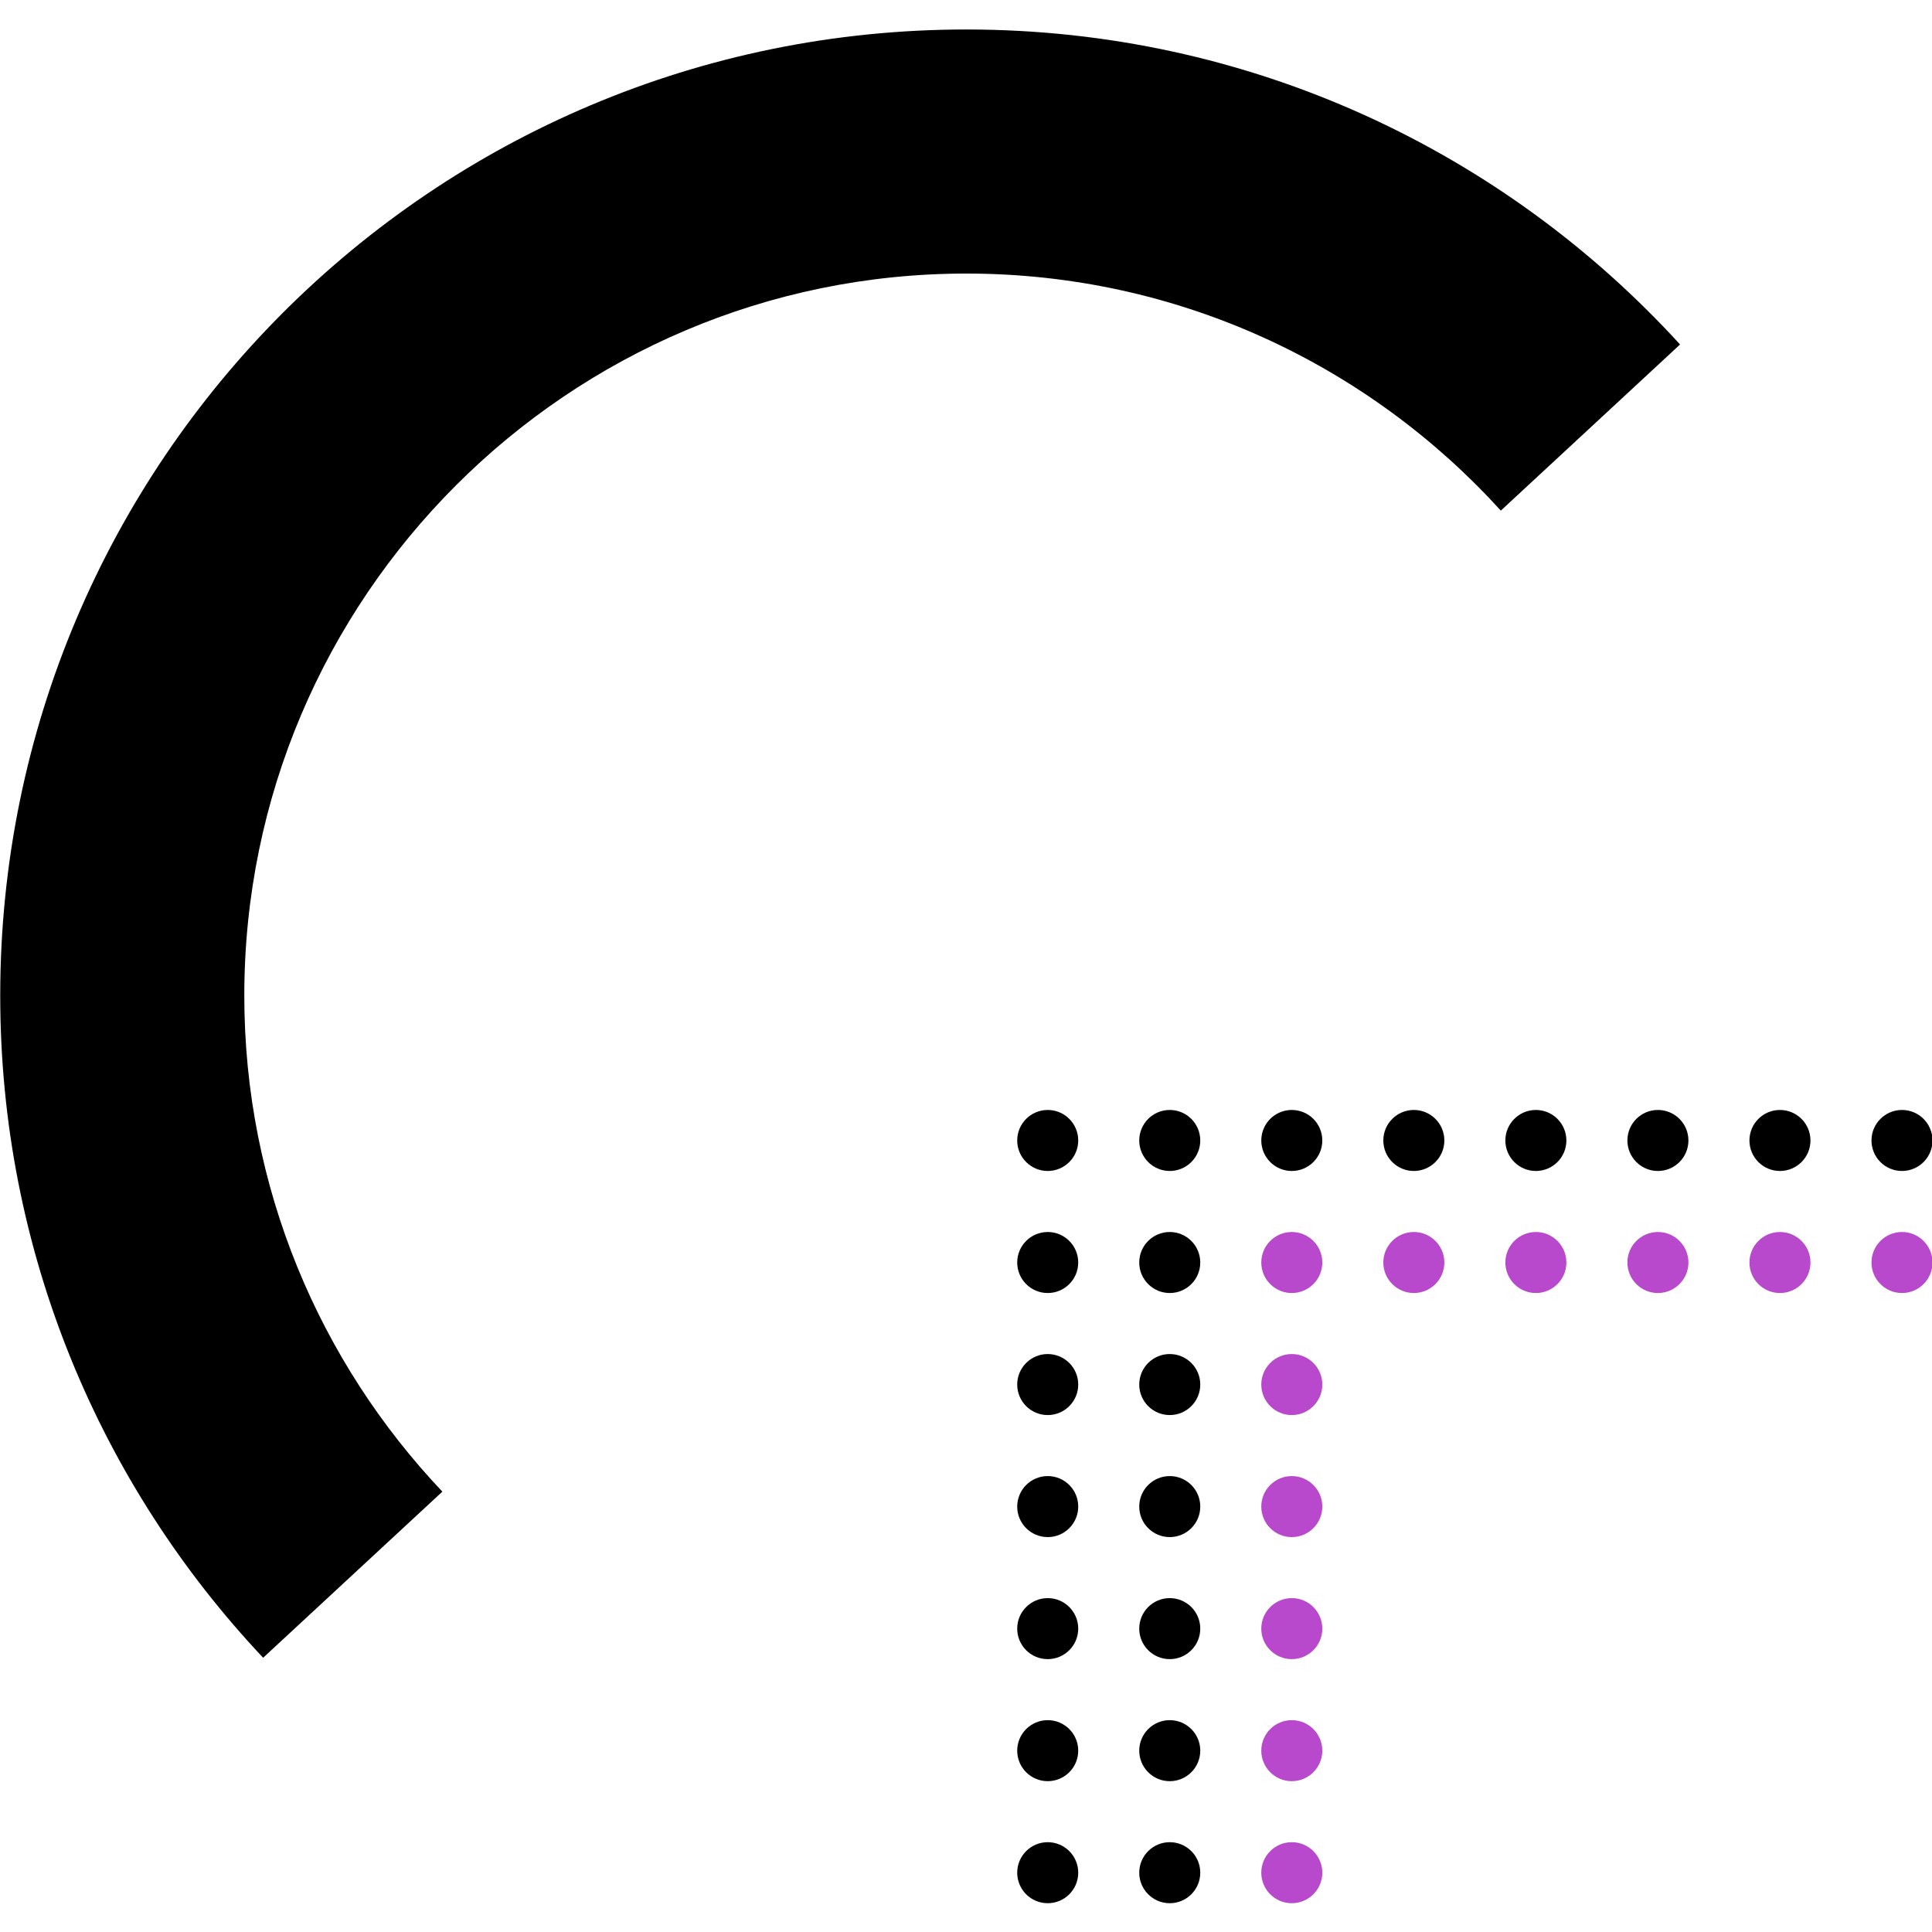 <?xml version="1.0" encoding="UTF-8" standalone="no"?>
<!DOCTYPE svg PUBLIC "-//W3C//DTD SVG 1.1//EN" "http://www.w3.org/Graphics/SVG/1.1/DTD/svg11.dtd">
<svg width="100%" height="100%" viewBox="0 0 1080 1080" version="1.1" xmlns="http://www.w3.org/2000/svg" xmlns:xlink="http://www.w3.org/1999/xlink" xml:space="preserve" xmlns:serif="http://www.serif.com/" style="fill-rule:evenodd;clip-rule:evenodd;stroke-linejoin:round;stroke-miterlimit:2;">
    <g transform="matrix(2.827,0,0,2.827,-872.157,-826.757)">
        <g id="Layer-1" serif:id="Layer 1">
            <g>
                <g transform="matrix(1,0,0,1,395.983,331.128)">
                    <path d="M0,256.276C-24.247,230.675 -39.166,196.155 -39.166,158.195C-39.166,79.467 24.885,15.416 103.613,15.416C145.46,15.416 183.159,33.513 209.297,62.291L244.739,29.441C209.803,-8.83 159.516,-32.847 103.613,-32.847C-1.897,-32.847 -87.429,52.685 -87.429,158.195C-87.429,208.883 -67.652,254.925 -35.44,289.123L0,256.276Z" style="fill-rule:nonzero;"/>
                </g>
                <g transform="matrix(0,-1,-1,0,515.684,511.932)">
                    <path d="M-6.033,-6.033C-2.701,-6.033 0,-3.332 0,0C0,3.332 -2.701,6.033 -6.033,6.033C-9.365,6.033 -12.066,3.332 -12.066,0C-12.066,-3.332 -9.365,-6.033 -6.033,-6.033" style="fill-rule:nonzero;"/>
                </g>
                <g transform="matrix(0,-1,-1,0,539.815,511.932)">
                    <path d="M-6.033,-6.033C-2.701,-6.033 0,-3.332 0,0C0,3.332 -2.701,6.033 -6.033,6.033C-9.365,6.033 -12.066,3.332 -12.066,0C-12.066,-3.332 -9.365,-6.033 -6.033,-6.033" style="fill-rule:nonzero;"/>
                </g>
                <g transform="matrix(0,-1,-1,0,563.947,511.932)">
                    <path d="M-6.033,-6.033C-2.701,-6.033 0,-3.332 0,0C0,3.332 -2.701,6.033 -6.033,6.033C-9.365,6.033 -12.066,3.332 -12.066,0C-12.066,-3.332 -9.365,-6.033 -6.033,-6.033" style="fill-rule:nonzero;"/>
                </g>
                <g transform="matrix(0,-1,-1,0,588.079,511.932)">
                    <path d="M-6.033,-6.033C-2.701,-6.033 0,-3.332 0,0C0,3.332 -2.701,6.033 -6.033,6.033C-9.365,6.033 -12.066,3.332 -12.066,0C-12.066,-3.332 -9.365,-6.033 -6.033,-6.033" style="fill-rule:nonzero;"/>
                </g>
                <g transform="matrix(0,-1,-1,0,612.21,511.932)">
                    <path d="M-6.033,-6.033C-2.701,-6.033 0,-3.332 0,0C0,3.332 -2.701,6.033 -6.033,6.033C-9.365,6.033 -12.066,3.332 -12.066,0C-12.066,-3.332 -9.365,-6.033 -6.033,-6.033" style="fill-rule:nonzero;"/>
                </g>
                <g transform="matrix(0,-1,-1,0,636.342,511.932)">
                    <path d="M-6.033,-6.033C-2.701,-6.033 0,-3.332 0,0C0,3.332 -2.701,6.033 -6.033,6.033C-9.365,6.033 -12.066,3.332 -12.066,0C-12.066,-3.332 -9.365,-6.033 -6.033,-6.033" style="fill-rule:nonzero;"/>
                </g>
                <g transform="matrix(0,-1,-1,0,660.474,511.932)">
                    <path d="M-6.033,-6.033C-2.701,-6.033 0,-3.332 0,0C0,3.332 -2.701,6.033 -6.033,6.033C-9.365,6.033 -12.066,3.332 -12.066,0C-12.066,-3.332 -9.365,-6.033 -6.033,-6.033" style="fill-rule:nonzero;"/>
                </g>
                <g transform="matrix(0,-1,-1,0,684.606,511.932)">
                    <path d="M-6.033,-6.033C-2.701,-6.033 0,-3.332 0,0C0,3.332 -2.701,6.033 -6.033,6.033C-9.365,6.033 -12.066,3.332 -12.066,0C-12.066,-3.332 -9.365,-6.033 -6.033,-6.033" style="fill-rule:nonzero;"/>
                </g>
                <g transform="matrix(0,-1,-1,0,515.684,536.064)">
                    <path d="M-6.033,-6.033C-2.701,-6.033 0,-3.332 0,0C0,3.332 -2.701,6.033 -6.033,6.033C-9.365,6.033 -12.066,3.332 -12.066,0C-12.066,-3.332 -9.365,-6.033 -6.033,-6.033" style="fill-rule:nonzero;"/>
                </g>
                <g transform="matrix(0,-1,-1,0,539.815,536.064)">
                    <path d="M-6.033,-6.033C-2.701,-6.033 0,-3.332 0,0C0,3.332 -2.701,6.033 -6.033,6.033C-9.365,6.033 -12.066,3.332 -12.066,0C-12.066,-3.332 -9.365,-6.033 -6.033,-6.033" style="fill-rule:nonzero;"/>
                </g>
                <g transform="matrix(0,-1,-1,0,563.947,536.064)">
                    <path d="M-6.033,-6.033C-2.701,-6.033 0,-3.332 0,0C0,3.332 -2.701,6.033 -6.033,6.033C-9.365,6.033 -12.066,3.332 -12.066,0C-12.066,-3.332 -9.365,-6.033 -6.033,-6.033" style="fill:rgb(184,72,204);fill-rule:nonzero;"/>
                </g>
                <g transform="matrix(0,-1,-1,0,588.079,536.064)">
                    <path d="M-6.033,-6.033C-2.701,-6.033 0,-3.332 0,0C0,3.332 -2.701,6.033 -6.033,6.033C-9.365,6.033 -12.066,3.332 -12.066,0C-12.066,-3.332 -9.365,-6.033 -6.033,-6.033" style="fill:rgb(184,72,204);fill-rule:nonzero;"/>
                </g>
                <g transform="matrix(0,-1,-1,0,612.21,536.064)">
                    <path d="M-6.033,-6.033C-2.701,-6.033 0,-3.332 0,0C0,3.332 -2.701,6.033 -6.033,6.033C-9.365,6.033 -12.066,3.332 -12.066,0C-12.066,-3.332 -9.365,-6.033 -6.033,-6.033" style="fill:rgb(184,72,204);fill-rule:nonzero;"/>
                </g>
                <g transform="matrix(0,-1,-1,0,636.342,536.064)">
                    <path d="M-6.033,-6.033C-2.701,-6.033 0,-3.332 0,0C0,3.332 -2.701,6.033 -6.033,6.033C-9.365,6.033 -12.066,3.332 -12.066,0C-12.066,-3.332 -9.365,-6.033 -6.033,-6.033" style="fill:rgb(184,72,204);fill-rule:nonzero;"/>
                </g>
                <g transform="matrix(0,-1,-1,0,660.474,536.064)">
                    <path d="M-6.033,-6.033C-2.701,-6.033 0,-3.332 0,0C0,3.332 -2.701,6.033 -6.033,6.033C-9.365,6.033 -12.066,3.332 -12.066,0C-12.066,-3.332 -9.365,-6.033 -6.033,-6.033" style="fill:rgb(184,72,204);fill-rule:nonzero;"/>
                </g>
                <g transform="matrix(0,-1,-1,0,684.606,536.064)">
                    <path d="M-6.033,-6.033C-2.701,-6.033 0,-3.332 0,0C0,3.332 -2.701,6.033 -6.033,6.033C-9.365,6.033 -12.066,3.332 -12.066,0C-12.066,-3.332 -9.365,-6.033 -6.033,-6.033" style="fill:rgb(184,72,204);fill-rule:nonzero;"/>
                </g>
                <g transform="matrix(0,-1,-1,0,515.684,560.196)">
                    <path d="M-6.033,-6.033C-2.701,-6.033 0,-3.332 0,0C0,3.332 -2.701,6.033 -6.033,6.033C-9.365,6.033 -12.066,3.332 -12.066,0C-12.066,-3.332 -9.365,-6.033 -6.033,-6.033" style="fill-rule:nonzero;"/>
                </g>
                <g transform="matrix(0,-1,-1,0,539.815,560.196)">
                    <path d="M-6.033,-6.033C-2.701,-6.033 0,-3.332 0,0C0,3.332 -2.701,6.033 -6.033,6.033C-9.365,6.033 -12.066,3.332 -12.066,0C-12.066,-3.332 -9.365,-6.033 -6.033,-6.033" style="fill-rule:nonzero;"/>
                </g>
                <g transform="matrix(0,-1,-1,0,563.947,560.196)">
                    <path d="M-6.033,-6.033C-2.701,-6.033 0,-3.332 0,0C0,3.332 -2.701,6.033 -6.033,6.033C-9.365,6.033 -12.066,3.332 -12.066,0C-12.066,-3.332 -9.365,-6.033 -6.033,-6.033" style="fill:rgb(184,72,204);fill-rule:nonzero;"/>
                </g>
                <g transform="matrix(0,-1,-1,0,515.684,584.327)">
                    <path d="M-6.033,-6.033C-2.701,-6.033 0,-3.332 0,0C0,3.332 -2.701,6.033 -6.033,6.033C-9.365,6.033 -12.066,3.332 -12.066,0C-12.066,-3.332 -9.365,-6.033 -6.033,-6.033" style="fill-rule:nonzero;"/>
                </g>
                <g transform="matrix(0,-1,-1,0,539.815,584.327)">
                    <path d="M-6.033,-6.033C-2.701,-6.033 0,-3.332 0,0C0,3.332 -2.701,6.033 -6.033,6.033C-9.365,6.033 -12.066,3.332 -12.066,0C-12.066,-3.332 -9.365,-6.033 -6.033,-6.033" style="fill-rule:nonzero;"/>
                </g>
                <g transform="matrix(0,-1,-1,0,563.947,584.327)">
                    <path d="M-6.033,-6.033C-2.701,-6.033 0,-3.332 0,0C0,3.332 -2.701,6.033 -6.033,6.033C-9.365,6.033 -12.066,3.332 -12.066,0C-12.066,-3.332 -9.365,-6.033 -6.033,-6.033" style="fill:rgb(184,72,204);fill-rule:nonzero;"/>
                </g>
                <g transform="matrix(0,-1,-1,0,515.684,608.459)">
                    <path d="M-6.033,-6.033C-2.701,-6.033 0,-3.332 0,0C0,3.332 -2.701,6.033 -6.033,6.033C-9.365,6.033 -12.066,3.332 -12.066,0C-12.066,-3.332 -9.365,-6.033 -6.033,-6.033" style="fill-rule:nonzero;"/>
                </g>
                <g transform="matrix(0,-1,-1,0,539.815,608.459)">
                    <path d="M-6.033,-6.033C-2.701,-6.033 0,-3.332 0,0C0,3.332 -2.701,6.033 -6.033,6.033C-9.365,6.033 -12.066,3.332 -12.066,0C-12.066,-3.332 -9.365,-6.033 -6.033,-6.033" style="fill-rule:nonzero;"/>
                </g>
                <g transform="matrix(0,-1,-1,0,563.947,608.459)">
                    <path d="M-6.033,-6.033C-2.701,-6.033 0,-3.332 0,0C0,3.332 -2.701,6.033 -6.033,6.033C-9.365,6.033 -12.066,3.332 -12.066,0C-12.066,-3.332 -9.365,-6.033 -6.033,-6.033" style="fill:rgb(184,72,204);fill-rule:nonzero;"/>
                </g>
                <g transform="matrix(0,-1,-1,0,515.684,632.591)">
                    <path d="M-6.033,-6.033C-2.701,-6.033 0,-3.332 0,0C0,3.332 -2.701,6.033 -6.033,6.033C-9.365,6.033 -12.066,3.332 -12.066,0C-12.066,-3.332 -9.365,-6.033 -6.033,-6.033" style="fill-rule:nonzero;"/>
                </g>
                <g transform="matrix(0,-1,-1,0,539.815,632.591)">
                    <path d="M-6.033,-6.033C-2.701,-6.033 0,-3.332 0,0C0,3.332 -2.701,6.033 -6.033,6.033C-9.365,6.033 -12.066,3.332 -12.066,0C-12.066,-3.332 -9.365,-6.033 -6.033,-6.033" style="fill-rule:nonzero;"/>
                </g>
                <g transform="matrix(0,-1,-1,0,563.947,632.591)">
                    <path d="M-6.033,-6.033C-2.701,-6.033 0,-3.332 0,0C0,3.332 -2.701,6.033 -6.033,6.033C-9.365,6.033 -12.066,3.332 -12.066,0C-12.066,-3.332 -9.365,-6.033 -6.033,-6.033" style="fill:rgb(184,72,204);fill-rule:nonzero;"/>
                </g>
                <g transform="matrix(0,-1,-1,0,515.684,656.722)">
                    <path d="M-6.033,-6.033C-2.701,-6.033 0,-3.332 0,0C0,3.332 -2.701,6.033 -6.033,6.033C-9.365,6.033 -12.066,3.332 -12.066,0C-12.066,-3.332 -9.365,-6.033 -6.033,-6.033" style="fill-rule:nonzero;"/>
                </g>
                <g transform="matrix(0,-1,-1,0,539.815,656.722)">
                    <path d="M-6.033,-6.033C-2.701,-6.033 0,-3.332 0,0C0,3.332 -2.701,6.033 -6.033,6.033C-9.365,6.033 -12.066,3.332 -12.066,0C-12.066,-3.332 -9.365,-6.033 -6.033,-6.033" style="fill-rule:nonzero;"/>
                </g>
                <g transform="matrix(0,-1,-1,0,563.947,656.722)">
                    <path d="M-6.033,-6.033C-2.701,-6.033 0,-3.332 0,0C0,3.332 -2.701,6.033 -6.033,6.033C-9.365,6.033 -12.066,3.332 -12.066,0C-12.066,-3.332 -9.365,-6.033 -6.033,-6.033" style="fill:rgb(184,72,204);fill-rule:nonzero;"/>
                </g>
            </g>
        </g>
    </g>
</svg>
